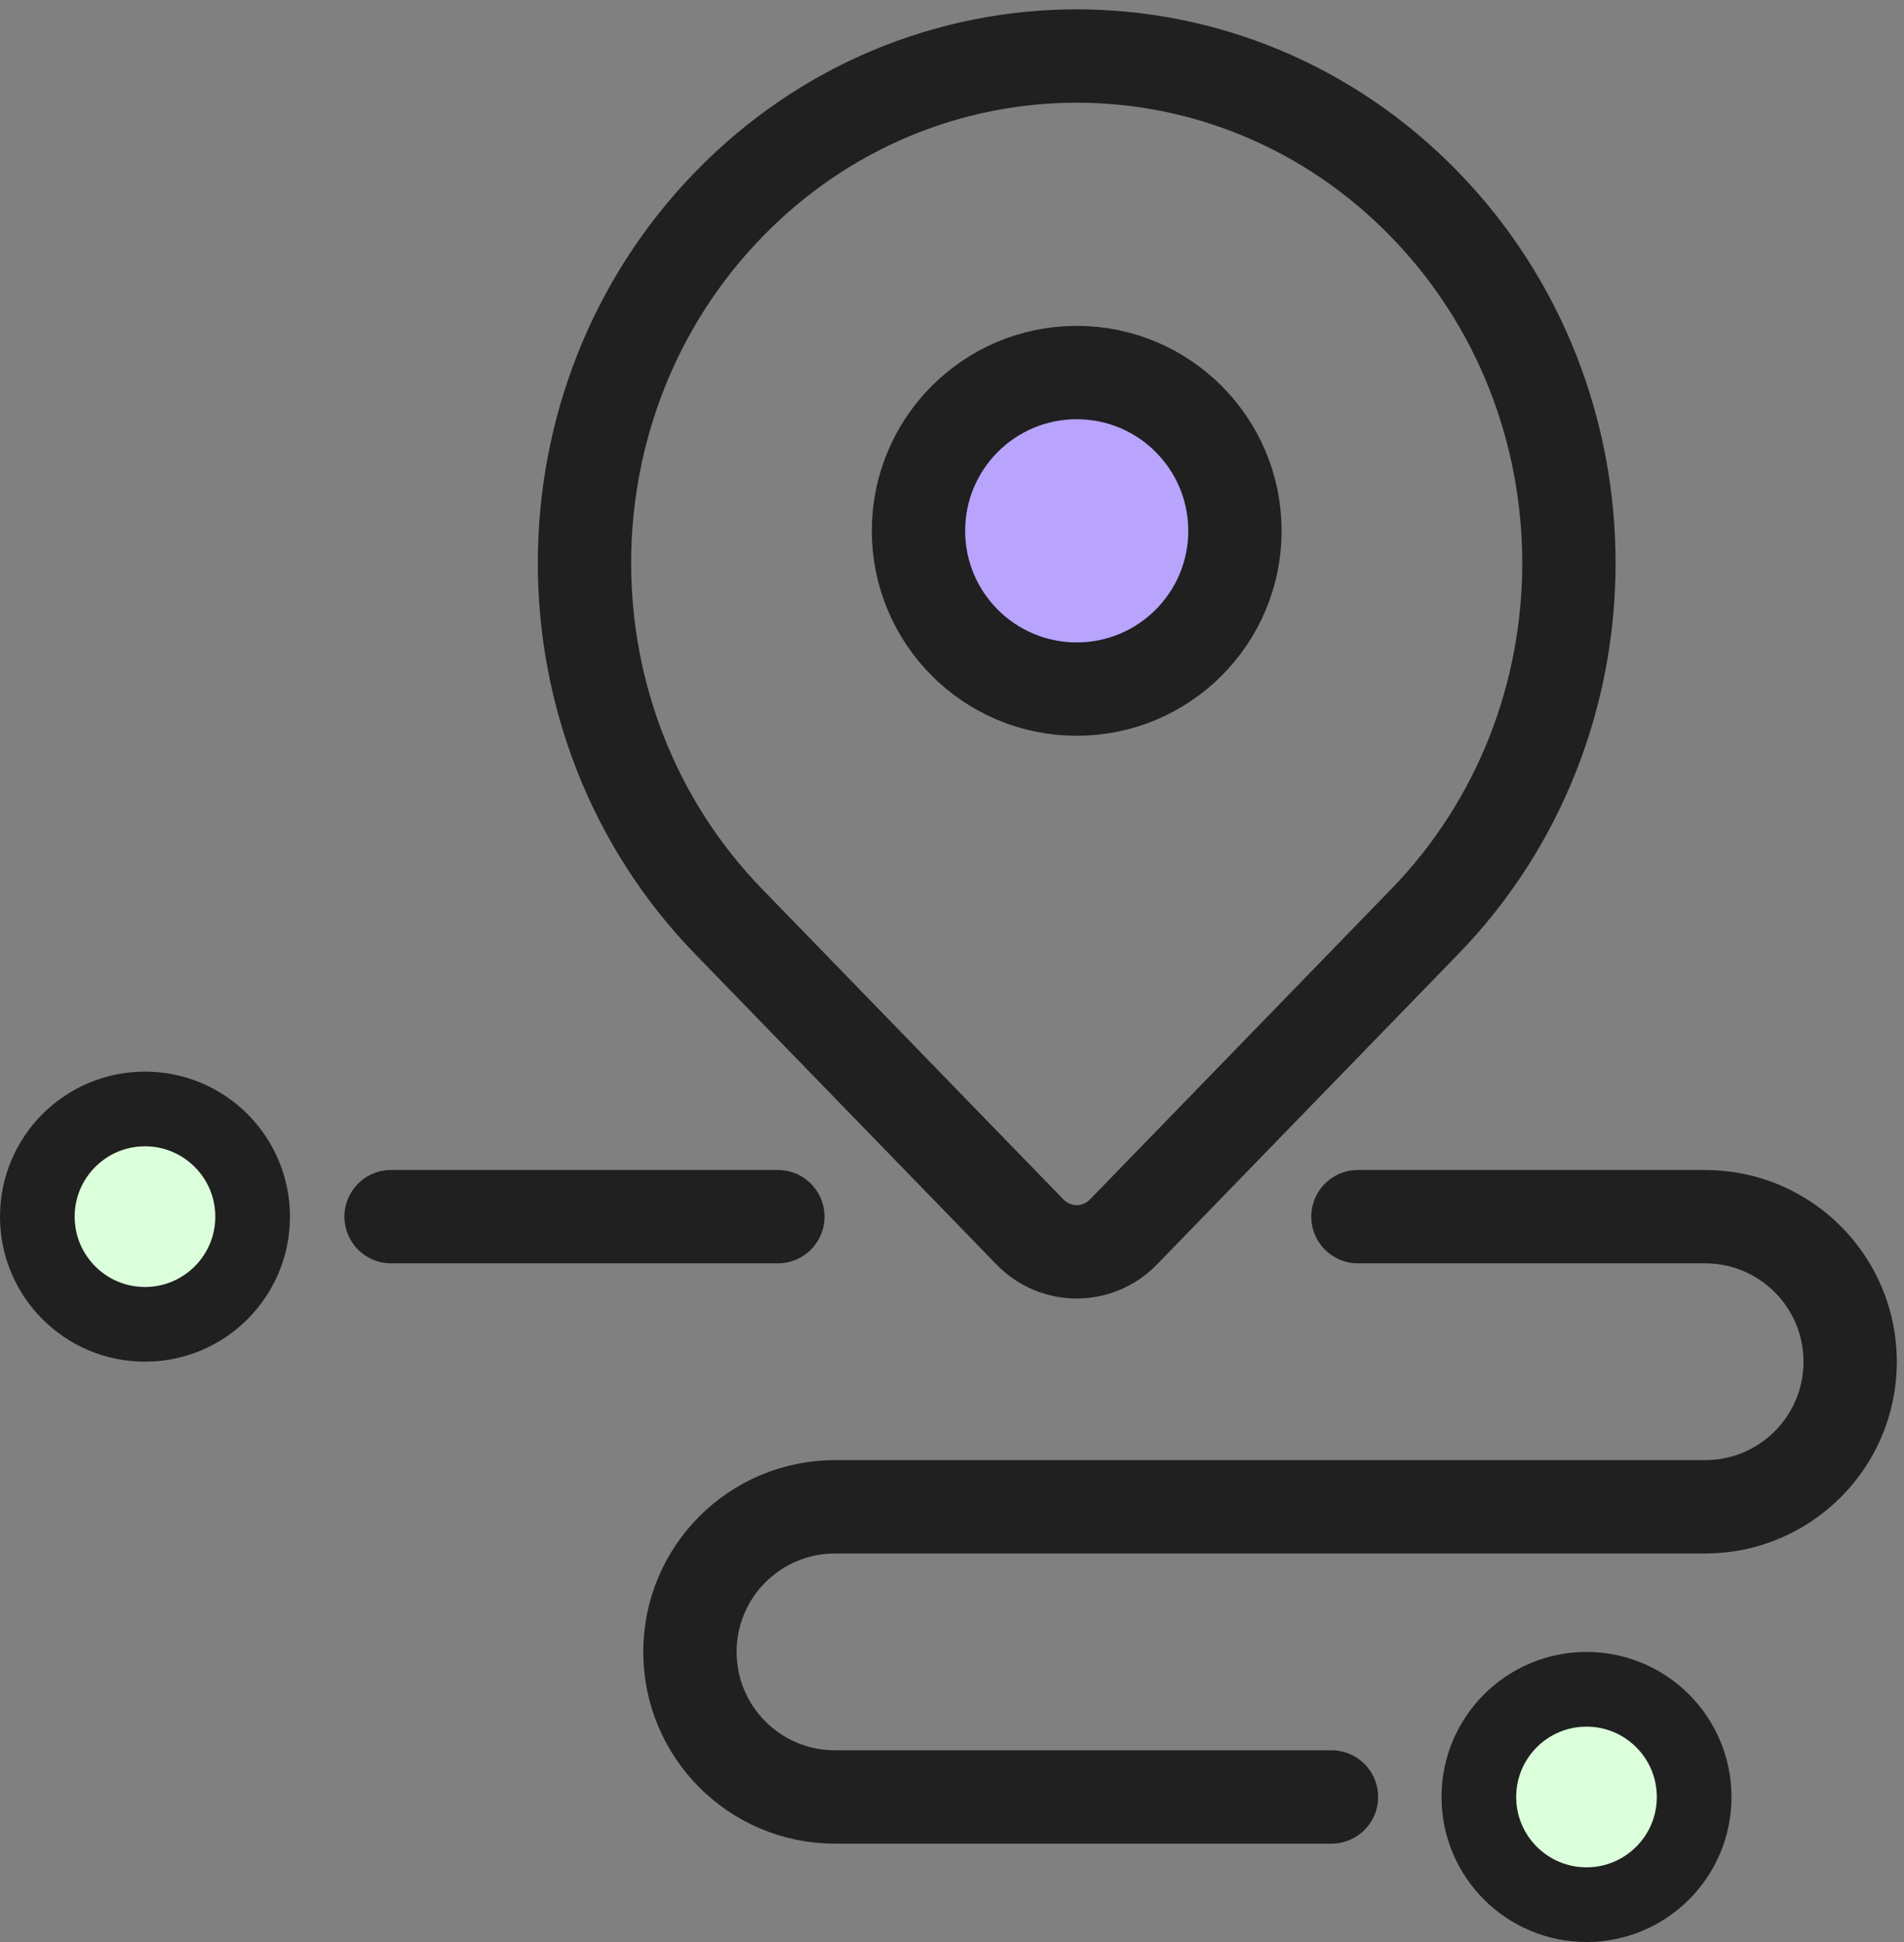 <svg width="102" height="104" viewBox="0 0 102 104" fill="none" xmlns="http://www.w3.org/2000/svg">
<rect x="0" y="0" width="102" height="104" fill="#808080" stroke="none"/>
<path d="M39.035 10.953C49.333 0.349 66.028 0.349 76.326 10.953C86.624 21.557 86.624 38.749 76.326 49.353L60.192 65.968C58.805 67.396 56.556 67.396 55.169 65.968L39.035 49.353C28.737 38.749 28.737 21.557 39.035 10.953Z" stroke="#202020" stroke-width="5"/>
<circle cx="57.681" cy="28.427" r="8.476" fill="#B8A4FD" stroke="#202020" stroke-width="5"/>
<path d="M20.951 65.155H41.67" stroke="#202020" stroke-width="5" stroke-linecap="round"/>
<path d="M72.747 65.155H91.347C95.638 65.155 99.116 68.634 99.116 72.925V72.925C99.116 77.216 95.638 80.694 91.347 80.694H44.73C40.439 80.694 36.961 84.173 36.961 88.464V88.464C36.961 92.754 40.439 96.233 44.73 96.233H71.329" stroke="#202020" stroke-width="5" stroke-linecap="round"/>
<circle cx="7.767" cy="65.155" r="5.767" fill="#DCFFDB" stroke="#202020" stroke-width="4"/>
<circle cx="84.991" cy="96.233" r="5.767" fill="#DCFFDB" stroke="#202020" stroke-width="4"/>
</svg>
